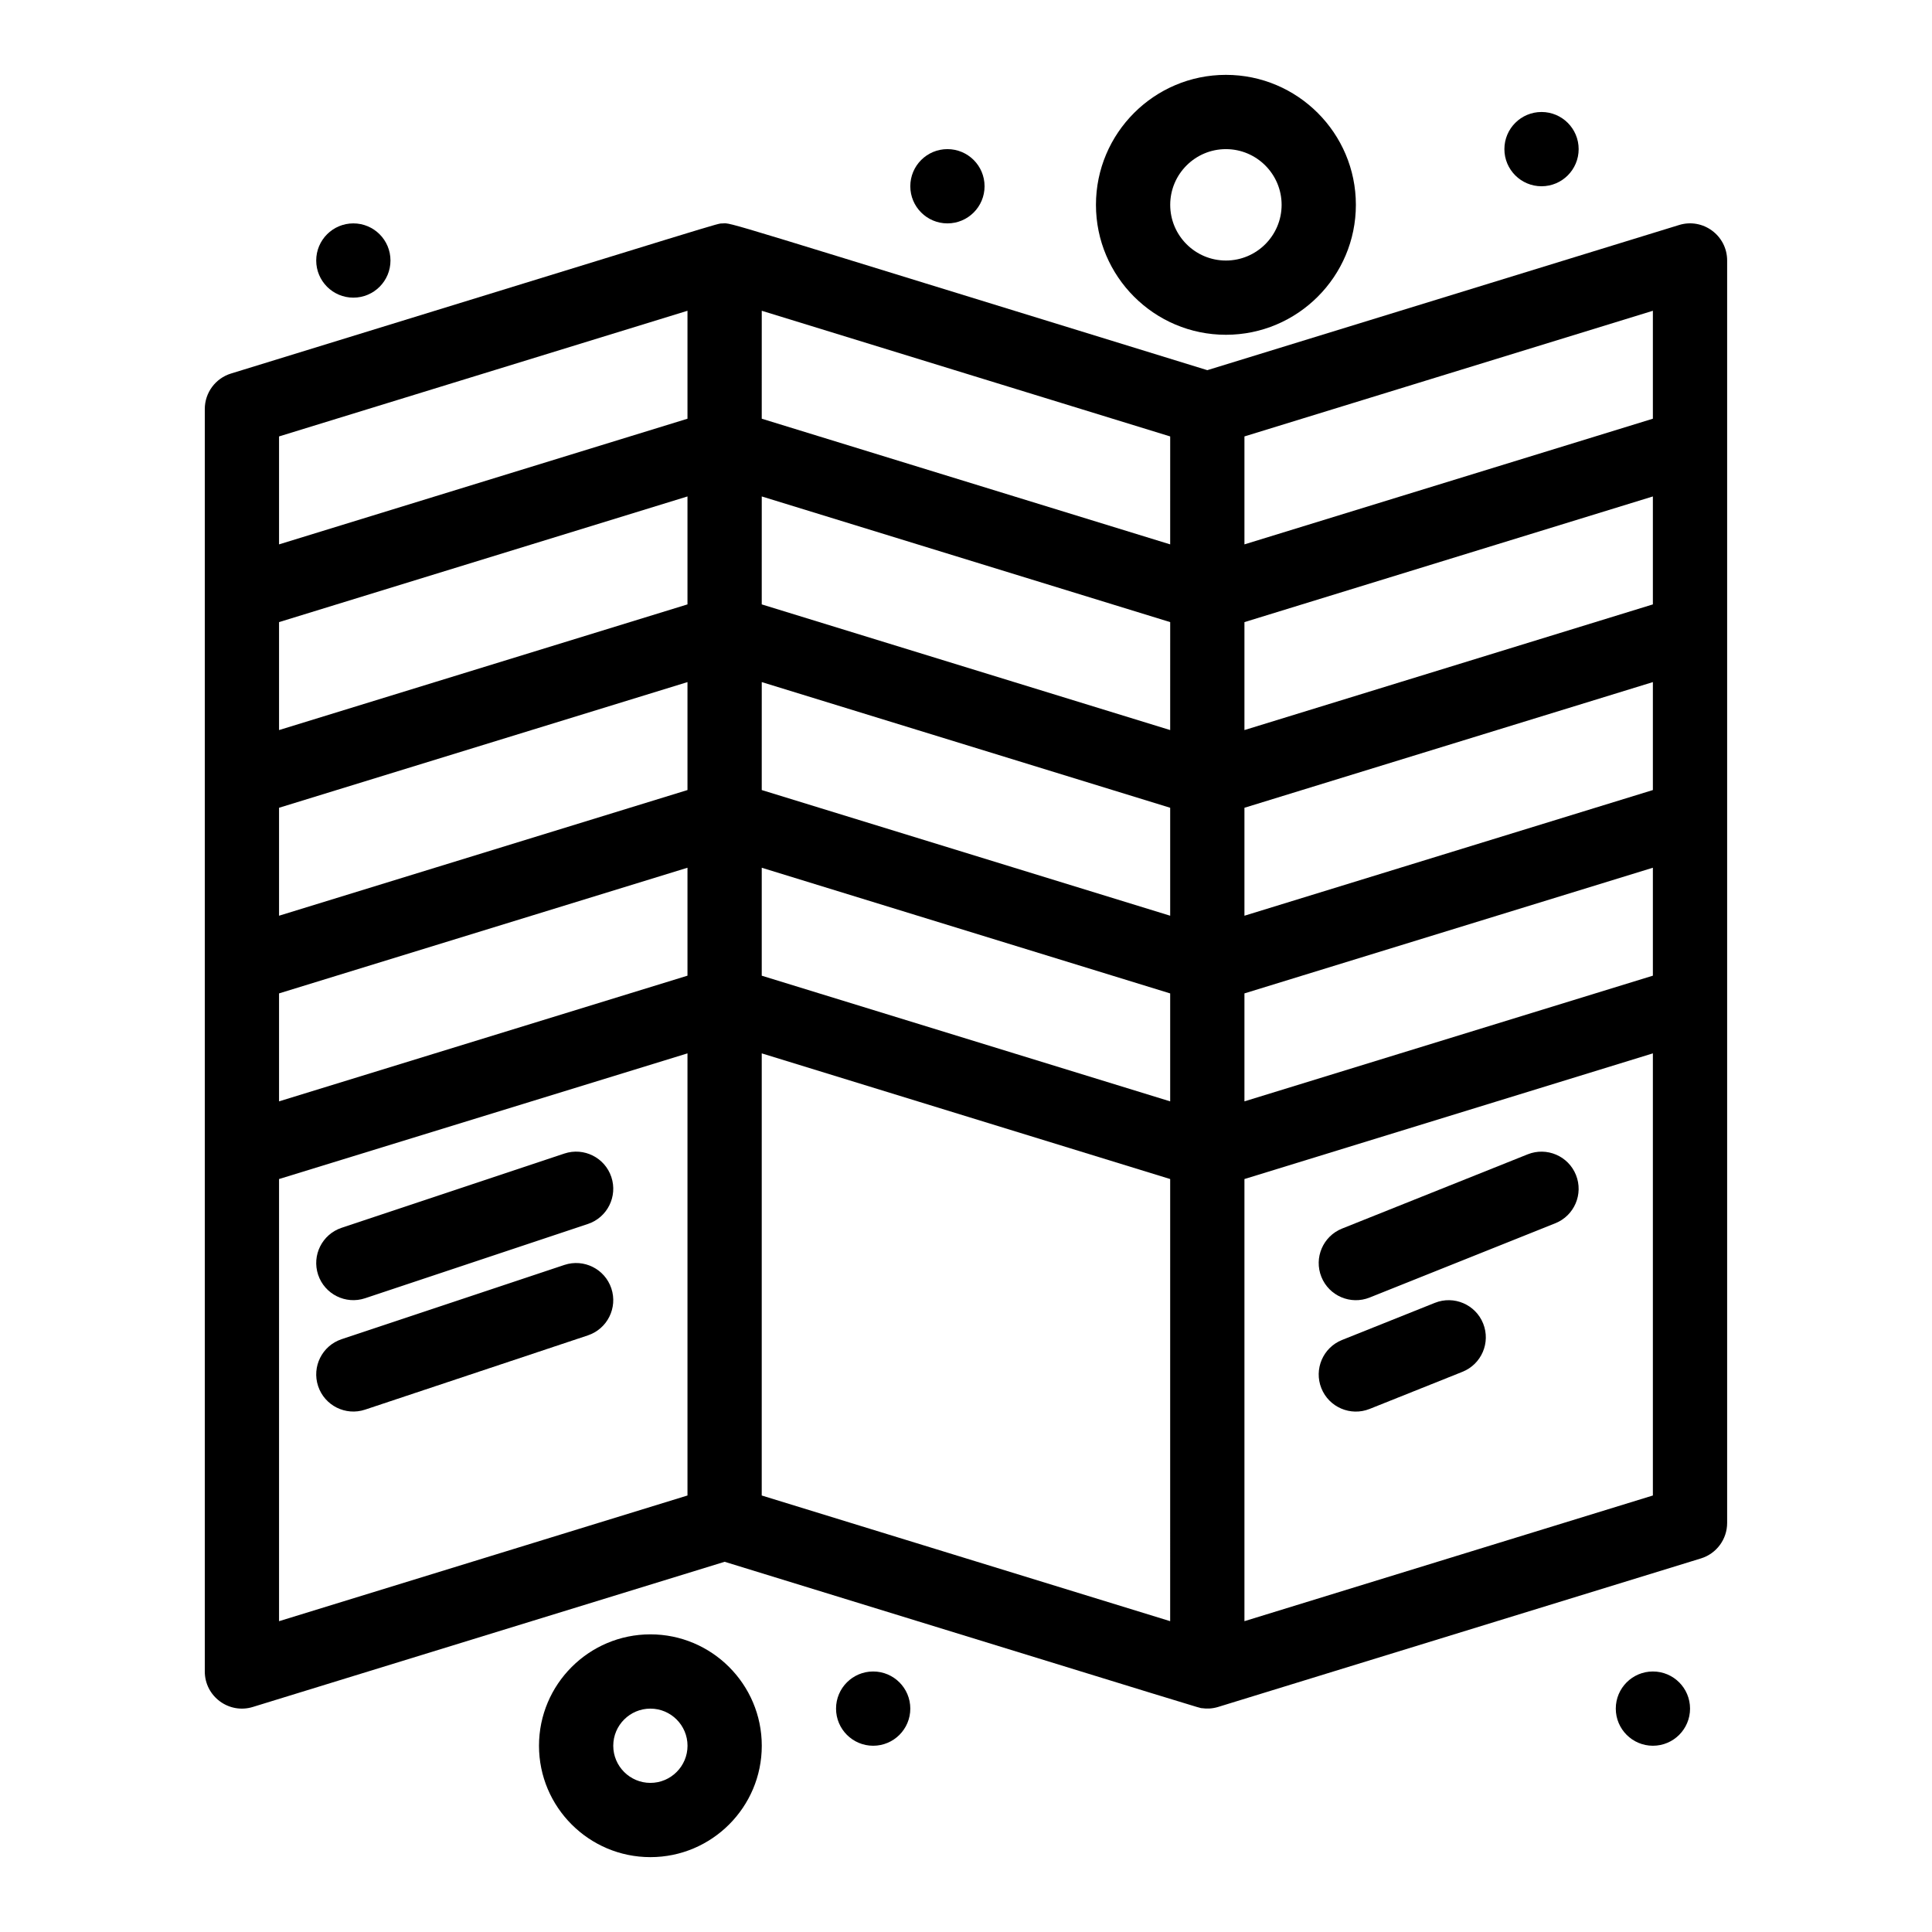<?xml version="1.0" encoding="UTF-8"?>
<!-- Uploaded to: ICON Repo, www.iconrepo.com, Generator: ICON Repo Mixer Tools -->
<svg fill="#000000" width="800px" height="800px" version="1.1" viewBox="144 144 512 512" xmlns="http://www.w3.org/2000/svg">
 <g>
  <path d="m588.98 203.63-125.03 38.469c-131.06-40.32-125.88-39.035-128.49-38.883-1.797 0.102 5.691-2.047-130.24 39.773-4.133 1.27-6.949 5.086-6.949 9.406v334.56c0 6.613 6.41 11.352 12.734 9.406l125.03-38.473c133.9 41.191 125.39 38.648 126.54 38.801 1.234 0.176 2.621 0.148 4.18-0.312 1.379-0.445 127.91-39.352 128.01-39.379 4.129-1.27 6.945-5.086 6.945-9.406v-334.56c0-6.609-6.41-11.352-12.734-9.402zm-115.19 203.63 108.24-33.305v28.609l-108.24 33.305zm-147.6-103.09-108.24 33.305v-28.609l108.24-33.305zm127.92 53.895v28.609l-108.24-33.305 0.004-28.609zm0-20.59-108.24-33.305 0.004-28.609 108.24 33.305zm-236.16 20.59 108.24-33.305v28.609l-108.24 33.305zm127.92 15.895 108.24 33.305v28.609l-108.24-33.305zm236.16-20.59-108.24 33.305v-28.609l108.24-33.305zm0-49.199-108.24 33.305v-28.609l108.24-33.305zm-364.08 103.09 108.24-33.305v28.609l-108.24 33.305zm364.08-152.3-108.24 33.305v-28.609l108.24-33.301zm-127.92 33.305-108.24-33.305 0.004-28.605 108.24 33.305zm-236.16-28.609 108.24-33.301v28.609l-108.24 33.301zm0 196.8 108.24-33.305v117.17l-108.24 33.309zm127.92-33.305 108.24 33.305-0.004 117.17-108.24-33.305zm236.16 117.17-108.24 33.305v-117.17l108.24-33.305z"/>
  <path d="m293.57 449.7-59.039 19.68c-5.156 1.719-7.941 7.293-6.223 12.445 1.719 5.156 7.293 7.941 12.445 6.223l59.039-19.68c5.156-1.719 7.941-7.293 6.223-12.445-1.715-5.152-7.289-7.938-12.445-6.223z"/>
  <path d="m293.57 479.22-59.039 19.68c-5.156 1.719-7.941 7.293-6.223 12.445 1.719 5.156 7.293 7.941 12.445 6.223l59.039-19.68c5.156-1.719 7.941-7.293 6.223-12.445-1.715-5.152-7.289-7.938-12.445-6.223z"/>
  <path d="m316.36 577.12c-16.277 0-29.52 13.242-29.52 29.52 0 16.277 13.242 29.52 29.52 29.52s29.52-13.242 29.52-29.52c0-16.273-13.242-29.52-29.52-29.52zm0 39.363c-5.426 0-9.84-4.414-9.84-9.84s4.414-9.84 9.84-9.84 9.84 4.414 9.84 9.84-4.414 9.84-9.84 9.84z"/>
  <path d="m468.88 232.72c18.992 0 34.441-15.449 34.441-34.441 0-18.992-15.449-34.441-34.441-34.441-18.992 0-34.441 15.449-34.441 34.441 0 18.992 15.449 34.441 34.441 34.441zm0-49.199c8.141 0 14.762 6.621 14.762 14.762s-6.621 14.762-14.762 14.762-14.762-6.621-14.762-14.762 6.621-14.762 14.762-14.762z"/>
  <path d="m591.88 596.8c0 5.434-4.406 9.84-9.84 9.84-5.434 0-9.84-4.406-9.84-9.84 0-5.438 4.406-9.84 9.84-9.84 5.434 0 9.84 4.402 9.84 9.84"/>
  <path d="m385.24 596.8c0 5.434-4.406 9.84-9.84 9.84-5.434 0-9.84-4.406-9.84-9.84 0-5.438 4.406-9.84 9.84-9.84 5.434 0 9.84 4.402 9.84 9.84"/>
  <path d="m562.36 183.52c0 5.434-4.406 9.84-9.84 9.84-5.434 0-9.84-4.406-9.84-9.84 0-5.438 4.406-9.84 9.84-9.84 5.434 0 9.84 4.402 9.84 9.84"/>
  <path d="m404.92 193.36c0 5.434-4.406 9.84-9.84 9.84s-9.84-4.406-9.84-9.84c0-5.438 4.406-9.84 9.84-9.84s9.84 4.402 9.84 9.84"/>
  <path d="m247.48 213.04c0 5.434-4.402 9.84-9.84 9.84-5.434 0-9.84-4.406-9.84-9.84 0-5.438 4.406-9.84 9.84-9.84 5.438 0 9.84 4.402 9.84 9.84"/>
  <path d="m506.97 487.86 49.199-19.68c5.047-2.019 7.5-7.746 5.481-12.793-2.019-5.047-7.746-7.496-12.793-5.481l-49.199 19.68c-5.047 2.019-7.5 7.746-5.481 12.793 2.023 5.051 7.75 7.496 12.793 5.481z"/>
  <path d="m506.97 517.38 24.602-9.84c5.047-2.019 7.5-7.746 5.481-12.793-2.019-5.047-7.746-7.496-12.793-5.481l-24.602 9.84c-5.047 2.019-7.5 7.746-5.481 12.793 2.023 5.051 7.75 7.496 12.793 5.481z"/>
 </g>
</svg>